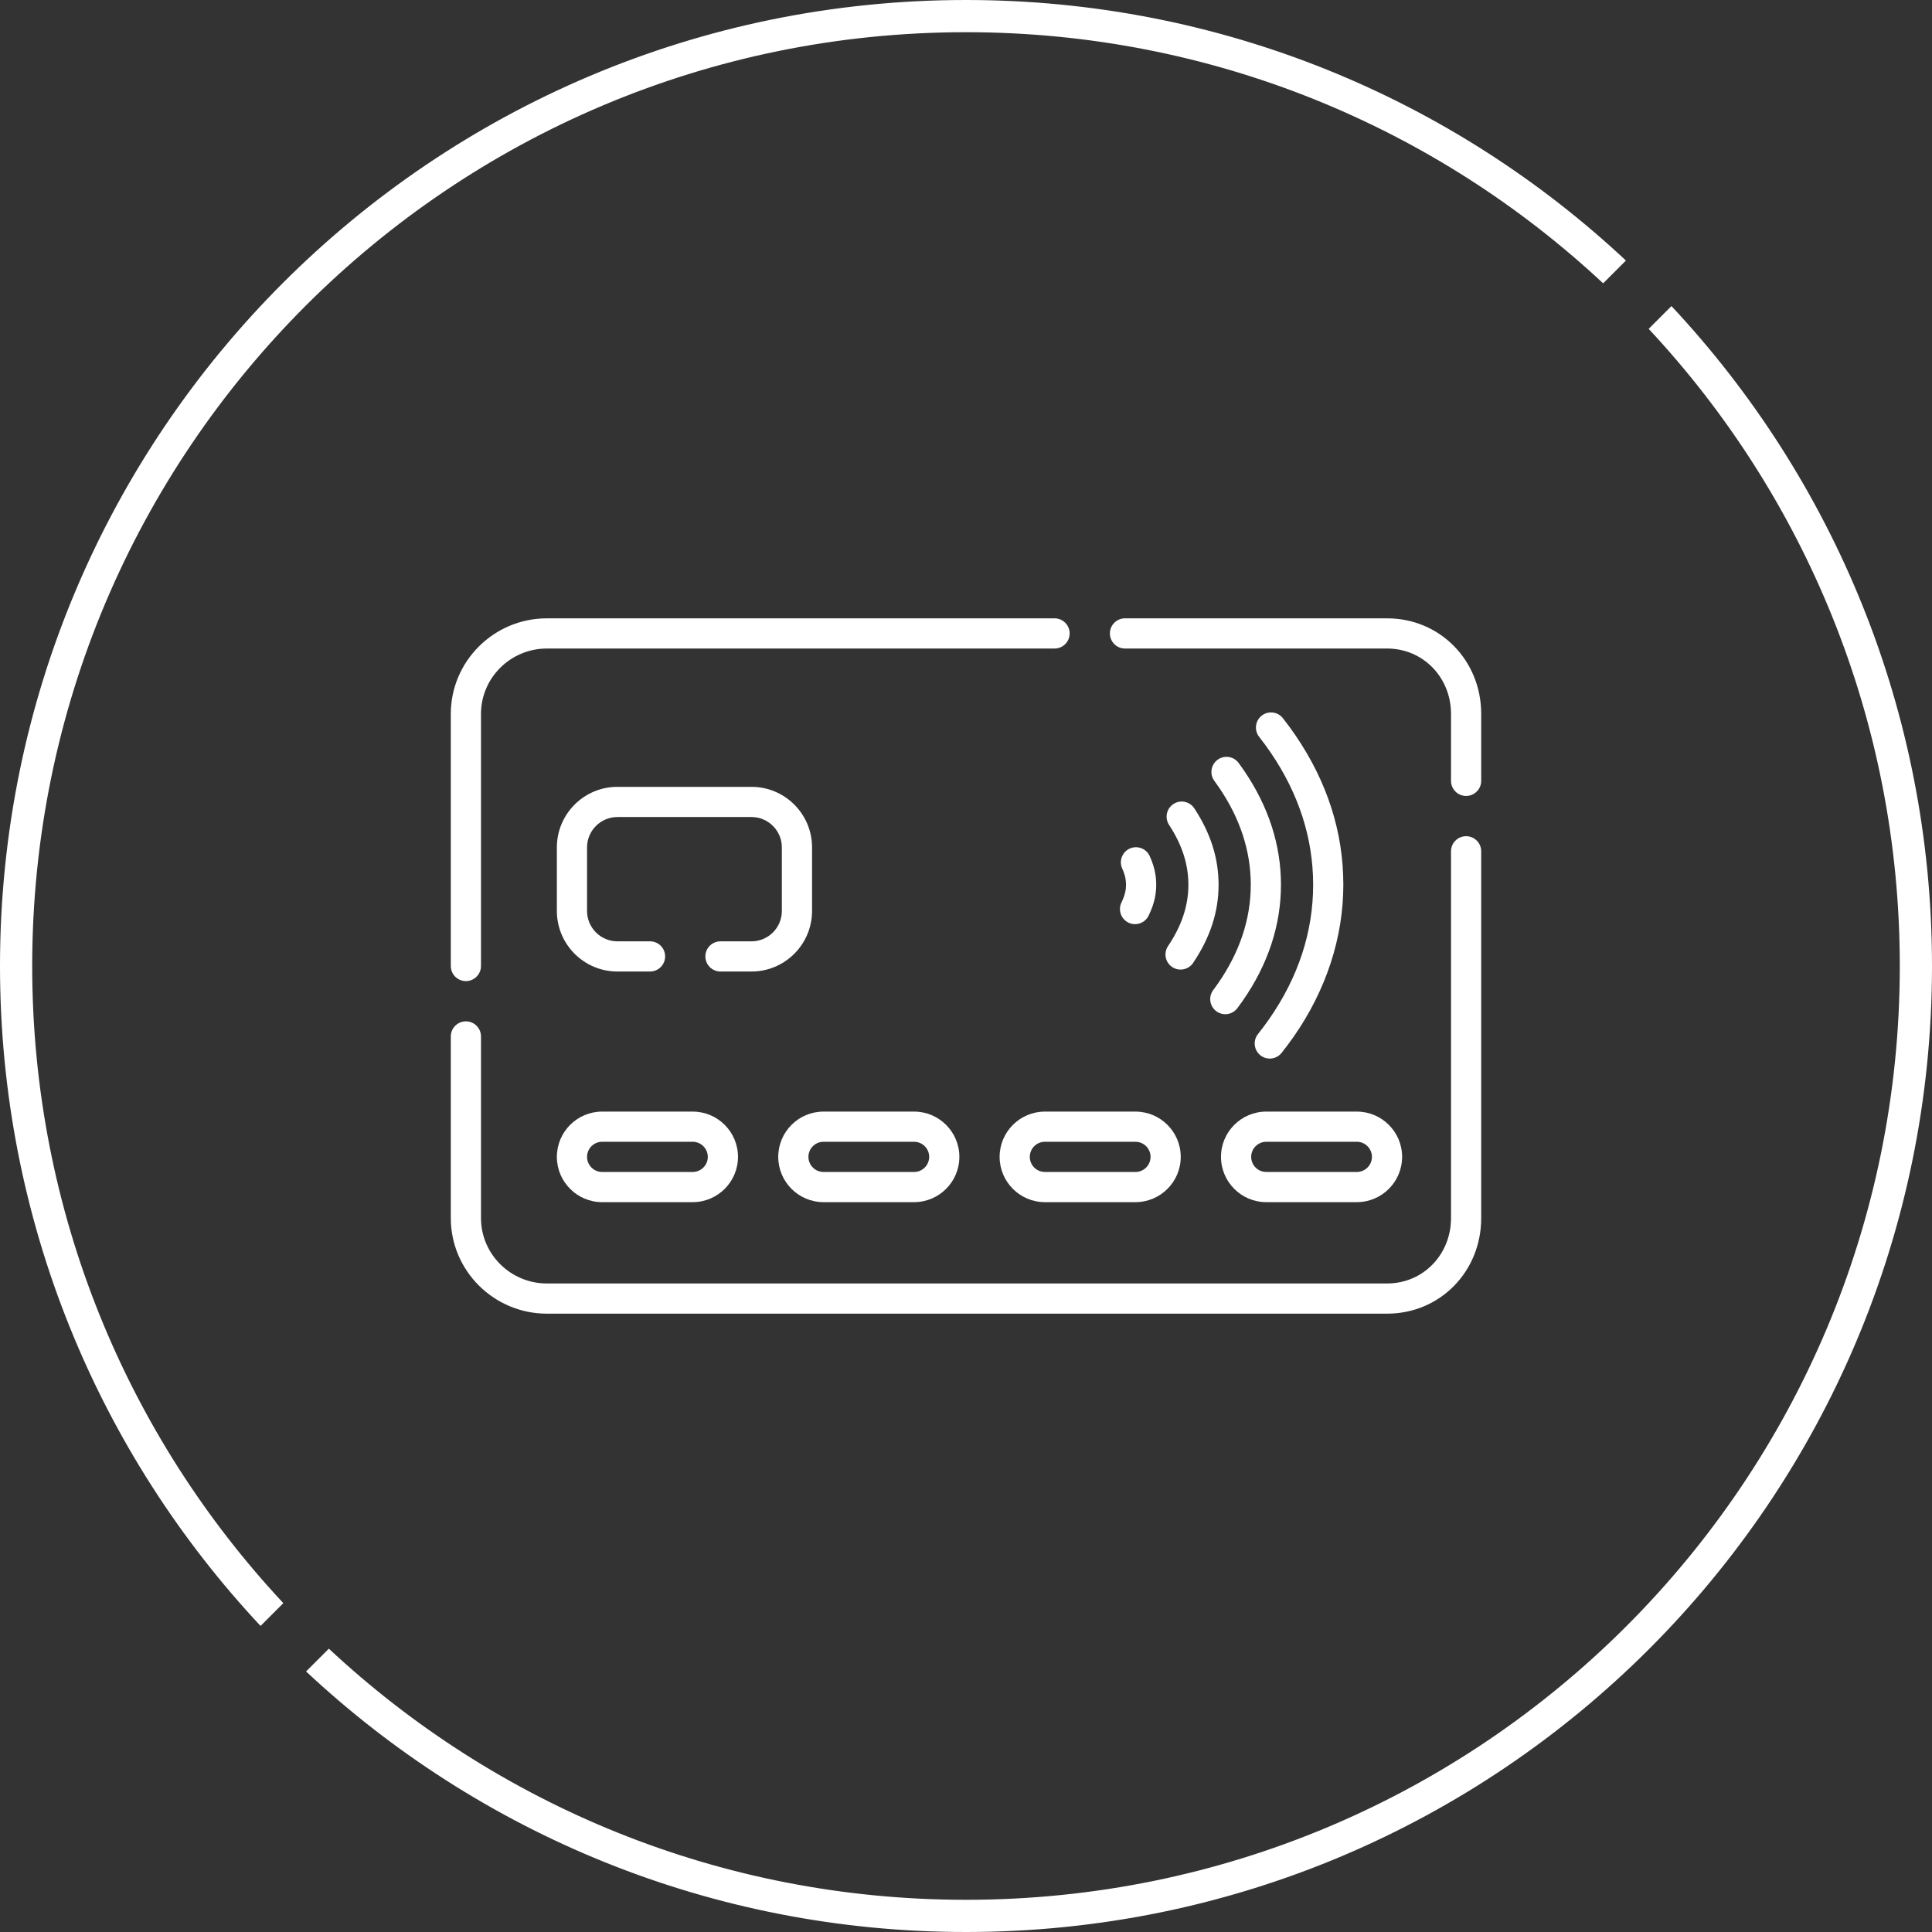 <svg width="120" height="120" viewBox="0 0 120 120" fill="none" xmlns="http://www.w3.org/2000/svg">
<rect x="0" y="0" width="120" height="120" fill="#333333" stroke="none"/>
<path fill-rule="evenodd" clip-rule="evenodd" d="M118 60C118 92.032 92.032 118 60 118C44.703 118 30.79 112.078 20.426 102.402L19.011 103.817C29.737 113.855 44.151 120 60 120C93.137 120 120 93.137 120 60C120 44.151 113.855 29.737 103.817 19.011L102.402 20.426C112.078 30.79 118 44.703 118 60ZM100.989 16.183C90.263 6.145 75.849 0 60 0C26.863 0 0 26.863 0 60C0 75.849 6.145 90.263 16.183 100.989L17.598 99.574C7.922 89.21 2 75.297 2 60C2 27.968 27.968 2 60 2C75.297 2 89.21 7.922 99.574 17.598L100.989 16.183Z" fill="white"/>
<path d="M86.156 38.406H69.875C69.357 38.406 68.938 38.826 68.938 39.344C68.938 39.862 69.357 40.281 69.875 40.281H86.156C88.382 40.281 90.125 42.066 90.125 44.344V48.5C90.125 49.018 90.545 49.438 91.062 49.438C91.58 49.438 92 49.018 92 48.5V44.344C92 41.014 89.433 38.406 86.156 38.406Z" fill="white"/>
<path d="M28.938 60.938C29.455 60.938 29.875 60.518 29.875 60V44.344C29.875 42.104 31.711 40.281 33.969 40.281H65.5C66.018 40.281 66.438 39.862 66.438 39.344C66.438 38.826 66.018 38.406 65.5 38.406H33.969C30.678 38.406 28 41.07 28 44.344V60C28 60.518 28.42 60.938 28.938 60.938Z" fill="white"/>
<path d="M91.062 51.938C90.545 51.938 90.125 52.357 90.125 52.875V75.656C90.125 77.934 88.382 79.719 86.156 79.719H33.969C31.711 79.719 29.875 77.896 29.875 75.656V64.375C29.875 63.857 29.455 63.438 28.938 63.438C28.42 63.438 28 63.857 28 64.375V75.656C28 78.93 30.678 81.594 33.969 81.594H86.156C89.433 81.594 92 78.986 92 75.656V52.875C92 52.357 91.58 51.938 91.062 51.938Z" fill="white"/>
<path d="M50.438 56.582V52.633C50.438 50.559 48.751 48.872 46.677 48.872H38.348C36.275 48.872 34.588 50.559 34.588 52.633V56.582C34.588 58.656 36.275 60.343 38.348 60.343H40.375C40.893 60.343 41.312 59.923 41.312 59.405C41.312 58.887 40.893 58.468 40.375 58.468H38.348C37.309 58.468 36.463 57.622 36.463 56.582V52.633C36.463 51.593 37.309 50.747 38.348 50.747H46.677C47.717 50.747 48.562 51.593 48.562 52.633V56.582C48.562 57.622 47.717 58.468 46.677 58.468H44.75C44.232 58.468 43.812 58.887 43.812 59.405C43.812 59.923 44.232 60.343 44.75 60.343H46.677C48.751 60.343 50.438 58.656 50.438 56.582Z" fill="white"/>
<path d="M37.4 69.043C35.849 69.043 34.588 70.304 34.588 71.855C34.588 73.406 35.849 74.668 37.4 74.668H43.025C44.576 74.668 45.838 73.406 45.838 71.855C45.838 70.304 44.576 69.043 43.025 69.043H37.4ZM43.963 71.855C43.963 72.372 43.542 72.793 43.025 72.793H37.4C36.883 72.793 36.463 72.372 36.463 71.855C36.463 71.338 36.883 70.918 37.4 70.918H43.025C43.542 70.918 43.963 71.338 43.963 71.855Z" fill="white"/>
<path d="M51.15 74.668H56.775C58.326 74.668 59.588 73.406 59.588 71.855C59.588 70.304 58.326 69.043 56.775 69.043H51.15C49.599 69.043 48.338 70.304 48.338 71.855C48.338 73.406 49.599 74.668 51.15 74.668ZM51.15 70.918H56.775C57.292 70.918 57.713 71.338 57.713 71.855C57.713 72.372 57.292 72.793 56.775 72.793H51.15C50.633 72.793 50.213 72.372 50.213 71.855C50.213 71.338 50.633 70.918 51.15 70.918Z" fill="white"/>
<path d="M62.088 71.855C62.088 73.406 63.349 74.668 64.9 74.668H70.525C72.076 74.668 73.338 73.406 73.338 71.855C73.338 70.304 72.076 69.043 70.525 69.043H64.9C63.349 69.043 62.088 70.304 62.088 71.855ZM71.463 71.855C71.463 72.372 71.042 72.793 70.525 72.793H64.9C64.383 72.793 63.963 72.372 63.963 71.855C63.963 71.338 64.383 70.918 64.9 70.918H70.525C71.042 70.918 71.463 71.338 71.463 71.855Z" fill="white"/>
<path d="M75.838 71.855C75.838 73.406 77.1 74.668 78.65 74.668H84.275C85.826 74.668 87.088 73.406 87.088 71.855C87.088 70.304 85.826 69.043 84.275 69.043H78.65C77.1 69.043 75.838 70.304 75.838 71.855ZM85.213 71.855C85.213 72.372 84.792 72.793 84.275 72.793H78.65C78.133 72.793 77.713 72.372 77.713 71.855C77.713 71.338 78.133 70.918 78.65 70.918H84.275C84.792 70.918 85.213 71.338 85.213 71.855Z" fill="white"/>
<path d="M79.683 44.608C79.363 44.201 78.773 44.131 78.367 44.45C77.959 44.77 77.889 45.36 78.209 45.767C78.459 46.086 78.701 46.415 78.925 46.744C80.675 49.314 81.562 52.075 81.562 54.951C81.562 57.879 80.644 60.686 78.832 63.293C78.613 63.608 78.379 63.922 78.135 64.228C77.813 64.633 77.879 65.223 78.284 65.546C78.686 65.867 79.277 65.803 79.602 65.397C79.87 65.059 80.129 64.712 80.372 64.363C82.377 61.477 83.437 58.222 83.437 54.951C83.437 51.692 82.441 48.576 80.474 45.688C80.226 45.324 79.96 44.96 79.683 44.608Z" fill="white"/>
<path d="M76.935 47.39C76.628 46.973 76.041 46.884 75.624 47.192C75.207 47.499 75.119 48.086 75.426 48.503C75.526 48.638 75.625 48.778 75.72 48.917C77.026 50.834 77.688 52.864 77.688 54.952C77.688 57.078 77.001 59.144 75.647 61.091C75.553 61.227 75.455 61.362 75.356 61.495C75.046 61.909 75.13 62.496 75.544 62.807C75.955 63.115 76.544 63.036 76.856 62.619C76.969 62.469 77.08 62.315 77.187 62.162C78.763 59.894 79.563 57.468 79.563 54.952C79.563 52.481 78.791 50.095 77.269 47.861C77.161 47.703 77.049 47.544 76.935 47.39Z" fill="white"/>
<path d="M72.804 60.062C73.228 60.349 73.815 60.241 74.106 59.808C75.171 58.226 75.688 56.638 75.688 54.952C75.688 53.309 75.196 51.757 74.182 50.209C73.899 49.776 73.317 49.655 72.884 49.938C72.451 50.222 72.33 50.803 72.613 51.236C73.421 52.469 73.813 53.685 73.813 54.952C73.813 56.252 73.4 57.498 72.55 58.761C72.261 59.191 72.375 59.773 72.804 60.062Z" fill="white"/>
<path d="M70.087 57.305C70.541 57.531 71.113 57.346 71.341 56.876C71.765 56.014 71.814 55.365 71.814 54.952C71.814 54.568 71.772 53.966 71.41 53.172C71.196 52.7 70.64 52.493 70.168 52.707C69.697 52.922 69.489 53.477 69.704 53.949C69.912 54.406 69.939 54.725 69.939 54.952C69.939 55.197 69.907 55.544 69.658 56.05C69.43 56.515 69.622 57.077 70.087 57.305Z" fill="white"/>
</svg>
